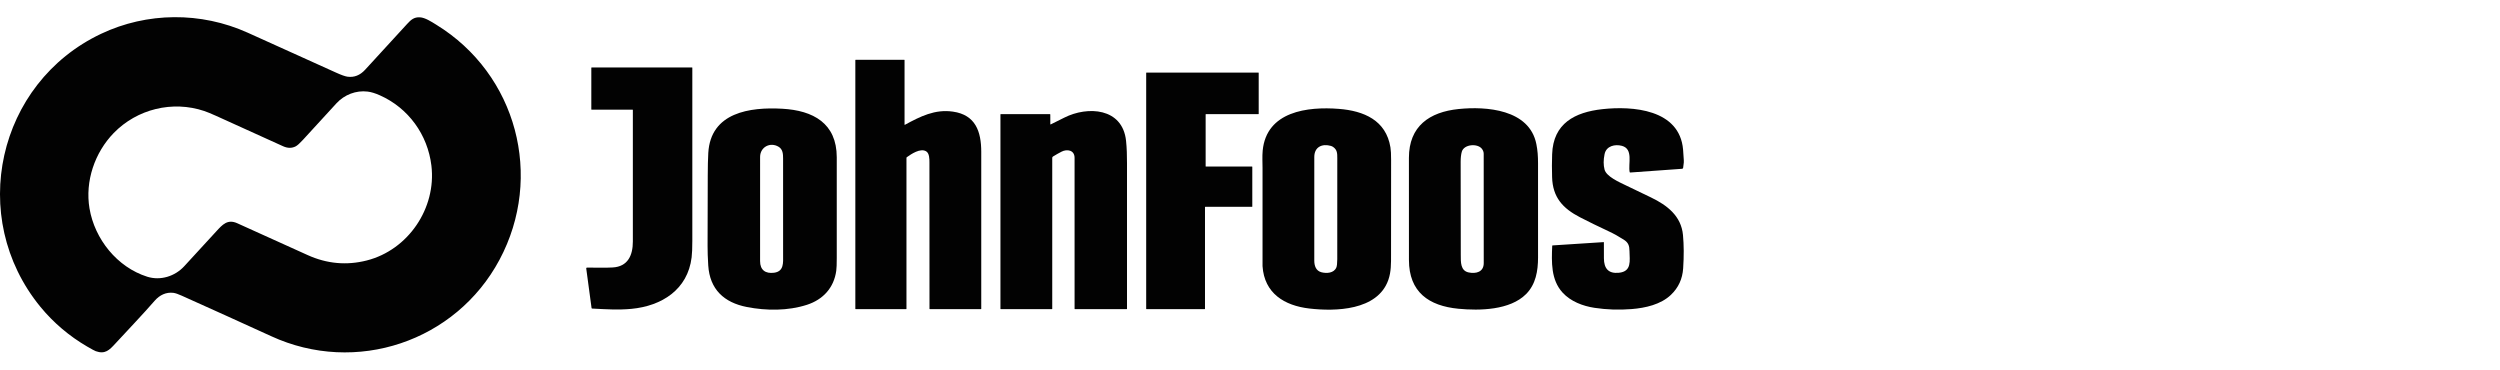 <?xml version="1.0" encoding="utf-8"?>
<!-- Generator: Adobe Illustrator 16.0.0, SVG Export Plug-In . SVG Version: 6.00 Build 0)  -->
<!DOCTYPE svg PUBLIC "-//W3C//DTD SVG 1.1//EN" "http://www.w3.org/Graphics/SVG/1.1/DTD/svg11.dtd">
<svg version="1.1" id="Capa_1" xmlns="http://www.w3.org/2000/svg" xmlns:xlink="http://www.w3.org/1999/xlink" x="0px" y="0px"
	 width="201.25px" height="29.75px" viewBox="0 3.625 201.25 29.75" enable-background="new 0 3.625 201.25 29.75"
	 xml:space="preserve">
<g>
	<path fill="#020202" d="M3.243,28.313C-2.641,21.117-0.229,10.31,8.136,6.347c3.703-1.754,8.037-1.788,11.805-0.09
		c2.371,1.068,4.741,2.14,7.11,3.213c0.425,0.193,0.731,0.302,0.918,0.328c0.539,0.075,1.013-0.111,1.421-0.555
		c1.128-1.228,2.254-2.457,3.381-3.687c0.323-0.354,0.57-0.562,1.032-0.537c0.421,0.022,0.926,0.355,1.316,0.595
		c6.493,3.988,8.663,12.244,5.09,18.925c-3.523,6.589-11.565,9.289-18.386,6.145c-2.391-1.104-4.799-2.172-7.198-3.259
		c-0.283-0.13-0.504-0.203-0.666-0.226c-0.586-0.073-1.105,0.177-1.498,0.626c-1.029,1.179-2.122,2.315-3.183,3.466
		c-0.471,0.511-0.814,0.874-1.567,0.605c-0.087-0.031-0.32-0.157-0.701-0.378C5.59,30.69,4.307,29.613,3.243,28.313z M9.158,14.329
		c-1.534,1.576-2.322,3.886-1.953,6.075c0.416,2.468,2.223,4.728,4.644,5.496c1.067,0.337,2.236-0.03,2.981-0.842
		c0.862-0.938,1.724-1.877,2.587-2.816c0.489-0.531,0.897-0.997,1.679-0.647c0.596,0.268,2.485,1.121,5.67,2.564
		c1.548,0.7,3.132,0.846,4.75,0.436c3.341-0.846,5.625-4.208,5.212-7.641c-0.299-2.484-1.849-4.634-4.148-5.656
		c-0.372-0.166-0.699-0.266-0.98-0.3c-0.938-0.116-1.875,0.249-2.517,0.945c-0.902,0.979-1.802,1.961-2.7,2.945
		c-0.252,0.275-0.447,0.45-0.583,0.52c-0.311,0.159-0.648,0.155-1.013-0.011c-1.796-0.816-3.593-1.632-5.391-2.445
		c-0.412-0.185-0.729-0.315-0.951-0.39C13.882,11.701,11.038,12.4,9.158,14.329z"/>
	<path fill="#020202" d="M72.84,13.674c1.249-0.677,2.417-1.272,3.872-1.063c1.819,0.261,2.278,1.599,2.279,3.243
		c0.002,4.209,0.002,8.418,0,12.629c0,0.015-0.012,0.025-0.027,0.025l0,0h-4.113c-0.015,0-0.027-0.013-0.027-0.026l0,0
		c-0.001-3.928-0.002-7.855-0.004-11.783c0-0.275,0.002-0.743-0.275-0.9c-0.468-0.264-1.185,0.222-1.553,0.485
		c-0.012,0.011-0.021,0.025-0.021,0.042v12.158c0,0.014-0.011,0.024-0.026,0.024H68.88c-0.015,0-0.025-0.011-0.025-0.024V8.466
		c0-0.014,0.011-0.026,0.025-0.026h3.912c0.013,0,0.024,0.012,0.024,0.026v5.195c0,0.008,0.007,0.016,0.017,0.016
		C72.835,13.677,72.838,13.675,72.84,13.674z"/>
	<path fill="#020202" d="M47.669,28.464c-0.024,0-0.045-0.019-0.048-0.041l-0.429-3.187c-0.005-0.034,0.02-0.066,0.056-0.071
		c0.002,0,0.005,0,0.008,0c0.678-0.004,1.377,0.032,2.062-0.009c1.228-0.068,1.627-0.979,1.627-2.085
		c0.001-3.53,0.001-7.063,0-10.594c0-0.013-0.01-0.023-0.022-0.023h-3.296c-0.014,0-0.025-0.011-0.025-0.025V9.083
		c0-0.015,0.012-0.025,0.025-0.025h8.082c0.013,0,0.023,0.01,0.023,0.023c0,4.643,0,9.289,0,13.936c0,0.575-0.018,1.018-0.056,1.324
		c-0.317,2.604-2.407,3.915-4.845,4.147C49.774,28.589,48.751,28.521,47.669,28.464z"/>
	<path fill="#020202" d="M97.002,20.299v8.188c0,0.012-0.009,0.021-0.023,0.021h-4.688c-0.012,0-0.023-0.01-0.023-0.021V9.493
		c0-0.013,0.011-0.023,0.023-0.023h9.011c0.012,0,0.023,0.011,0.023,0.023v3.298c0,0.013-0.011,0.023-0.023,0.023h-4.225
		c-0.014,0-0.023,0.01-0.023,0.023v4.173c0,0.014,0.01,0.023,0.023,0.023h3.71c0.012,0,0.023,0.011,0.023,0.023v3.195
		c0,0.015-0.011,0.024-0.023,0.024h-3.762C97.012,20.276,97.002,20.285,97.002,20.299z"/>
	<path fill="#020202" d="M117.415,12.402c2.206-0.228,5.705,0.01,6.262,2.823c0.103,0.513,0.134,0.97,0.135,1.545
		c0.003,4.149,0.004,6.683,0.001,7.596c-0.003,1.067-0.178,2.143-0.964,2.933c-1.296,1.303-3.745,1.344-5.442,1.181
		c-2.387-0.229-3.986-1.34-3.987-3.93c-0.002-2.737-0.002-5.478-0.002-8.219C113.419,13.778,115.073,12.643,117.415,12.402z
		 M119.298,15.611c-0.345-0.462-1.447-0.385-1.623,0.228c-0.061,0.217-0.092,0.487-0.092,0.809c0.001,2.504,0.003,5.008,0.01,7.511
		c0.001,0.563-0.03,1.261,0.634,1.397c0.579,0.122,1.214-0.024,1.214-0.752c0-2.932-0.001-5.862-0.003-8.796
		C119.438,15.866,119.391,15.734,119.298,15.611z"/>
	<path fill="#020202" d="M135.546,16.521v0.18l-0.051,0.415c-0.007,0.061-0.04,0.093-0.101,0.098l-4.156,0.298
		c-0.026,0.003-0.047-0.016-0.052-0.039c-0.128-0.682,0.313-1.855-0.622-2.108c-0.547-0.147-1.262-0.002-1.397,0.673
		c-0.096,0.464-0.096,0.877,0,1.239c0.146,0.553,1.142,0.993,1.706,1.265c0.679,0.325,1.355,0.65,2.032,0.977
		c1.307,0.63,2.433,1.497,2.575,3.024c0.075,0.809,0.079,1.705,0.014,2.687c-0.056,0.849-0.384,1.559-0.983,2.129
		c-0.822,0.785-2.06,1.056-3.154,1.146c-1.028,0.083-2.029,0.049-3.003-0.1c-0.925-0.141-1.914-0.509-2.567-1.227
		c-0.946-1.035-0.887-2.463-0.834-3.766c0.001-0.017,0.015-0.03,0.03-0.031l4.105-0.265c0.012,0,0.025,0.01,0.025,0.022l0,0
		c0.001,0.426,0.002,0.853,0.002,1.28c0.003,0.811,0.356,1.247,1.197,1.166c1.065-0.102,0.873-0.978,0.862-1.744
		c-0.005-0.438-0.095-0.688-0.453-0.917c-0.414-0.266-0.822-0.493-1.224-0.679c-0.86-0.401-1.629-0.778-2.307-1.128
		c-1.393-0.72-2.202-1.612-2.246-3.234c-0.02-0.612-0.018-1.228,0.003-1.839c0.083-2.494,1.836-3.387,4.045-3.631
		c2.406-0.265,6.218-0.008,6.496,3.257C135.514,15.954,135.533,16.238,135.546,16.521z"/>
	<path fill="#020202" d="M60.122,28.339c-1.836-0.358-2.99-1.423-3.109-3.358c-0.038-0.604-0.054-1.13-0.053-1.576
		c0.004-0.813,0.009-2.688,0.014-5.624c0.001-0.741,0.016-1.356,0.043-1.84c0.187-3.275,3.354-3.708,5.956-3.563
		c2.48,0.138,4.384,1.163,4.386,3.91c0.003,2.702,0.003,5.402,0,8.104c0,0.494-0.013,0.837-0.04,1.027
		c-0.188,1.373-1.061,2.321-2.359,2.742C63.436,28.655,61.69,28.646,60.122,28.339z M61.187,24.646c0,0.725,0.438,1.022,1.124,0.935
		c0.814-0.106,0.729-0.822,0.729-1.42c0-2.595,0-5.188-0.001-7.783c0-0.351-0.019-0.727-0.352-0.932
		c-0.679-0.416-1.499,0.012-1.499,0.816C61.187,19.057,61.186,21.851,61.187,24.646z"/>
	<path fill="#020202" d="M105.395,28.46c-1.991-0.233-3.616-1.214-3.761-3.41c-0.001-0.011-0.001-0.33,0-0.961
		c0-2.318,0-4.638,0-6.956c0-0.321-0.031-0.944,0.012-1.386c0.308-3.168,3.629-3.552,6.125-3.358
		c2.021,0.157,3.803,0.917,4.159,3.095c0.038,0.229,0.056,0.571,0.054,1.026c-0.007,2.53-0.01,5.061-0.005,7.591
		c0.002,0.733,0.013,1.406-0.221,2.066C110.883,28.636,107.485,28.704,105.395,28.46z M107.316,15.455
		c-0.054-0.037-0.114-0.064-0.176-0.084c-0.703-0.202-1.339,0.078-1.339,0.891c0,2.78-0.001,5.564-0.001,8.347
		c0,0.408,0.133,0.814,0.567,0.931c0.427,0.113,1.009,0.075,1.206-0.375c0.05-0.113,0.075-0.34,0.077-0.68
		c0.007-2.709,0.007-5.419,0.002-8.131C107.652,15.978,107.651,15.687,107.316,15.455z"/>
	<path fill="#020202" d="M84.583,13.64c0.366-0.18,0.732-0.362,1.095-0.546c1.873-0.946,4.687-0.8,4.97,1.867
		c0.063,0.596,0.076,1.204,0.076,1.803c0.002,3.907,0.002,7.813,0,11.719c0,0.014-0.013,0.026-0.026,0.026H86.53
		c-0.014,0-0.026-0.011-0.026-0.024c0.001-4.051,0-8.103-0.001-12.158c-0.002-0.627-0.609-0.719-1.045-0.494
		c-0.226,0.116-0.456,0.246-0.69,0.39c-0.041,0.024-0.063,0.067-0.063,0.114v12.148c0,0.014-0.012,0.024-0.027,0.024h-4.117
		c-0.014,0-0.025-0.011-0.025-0.024V12.84c0-0.014,0.011-0.026,0.025-0.026h3.956c0.017,0,0.032,0.014,0.032,0.032l0.002,0.774
		c0,0.011,0.01,0.021,0.022,0.021C84.575,13.641,84.579,13.641,84.583,13.64z"/>
</g>
</svg>
